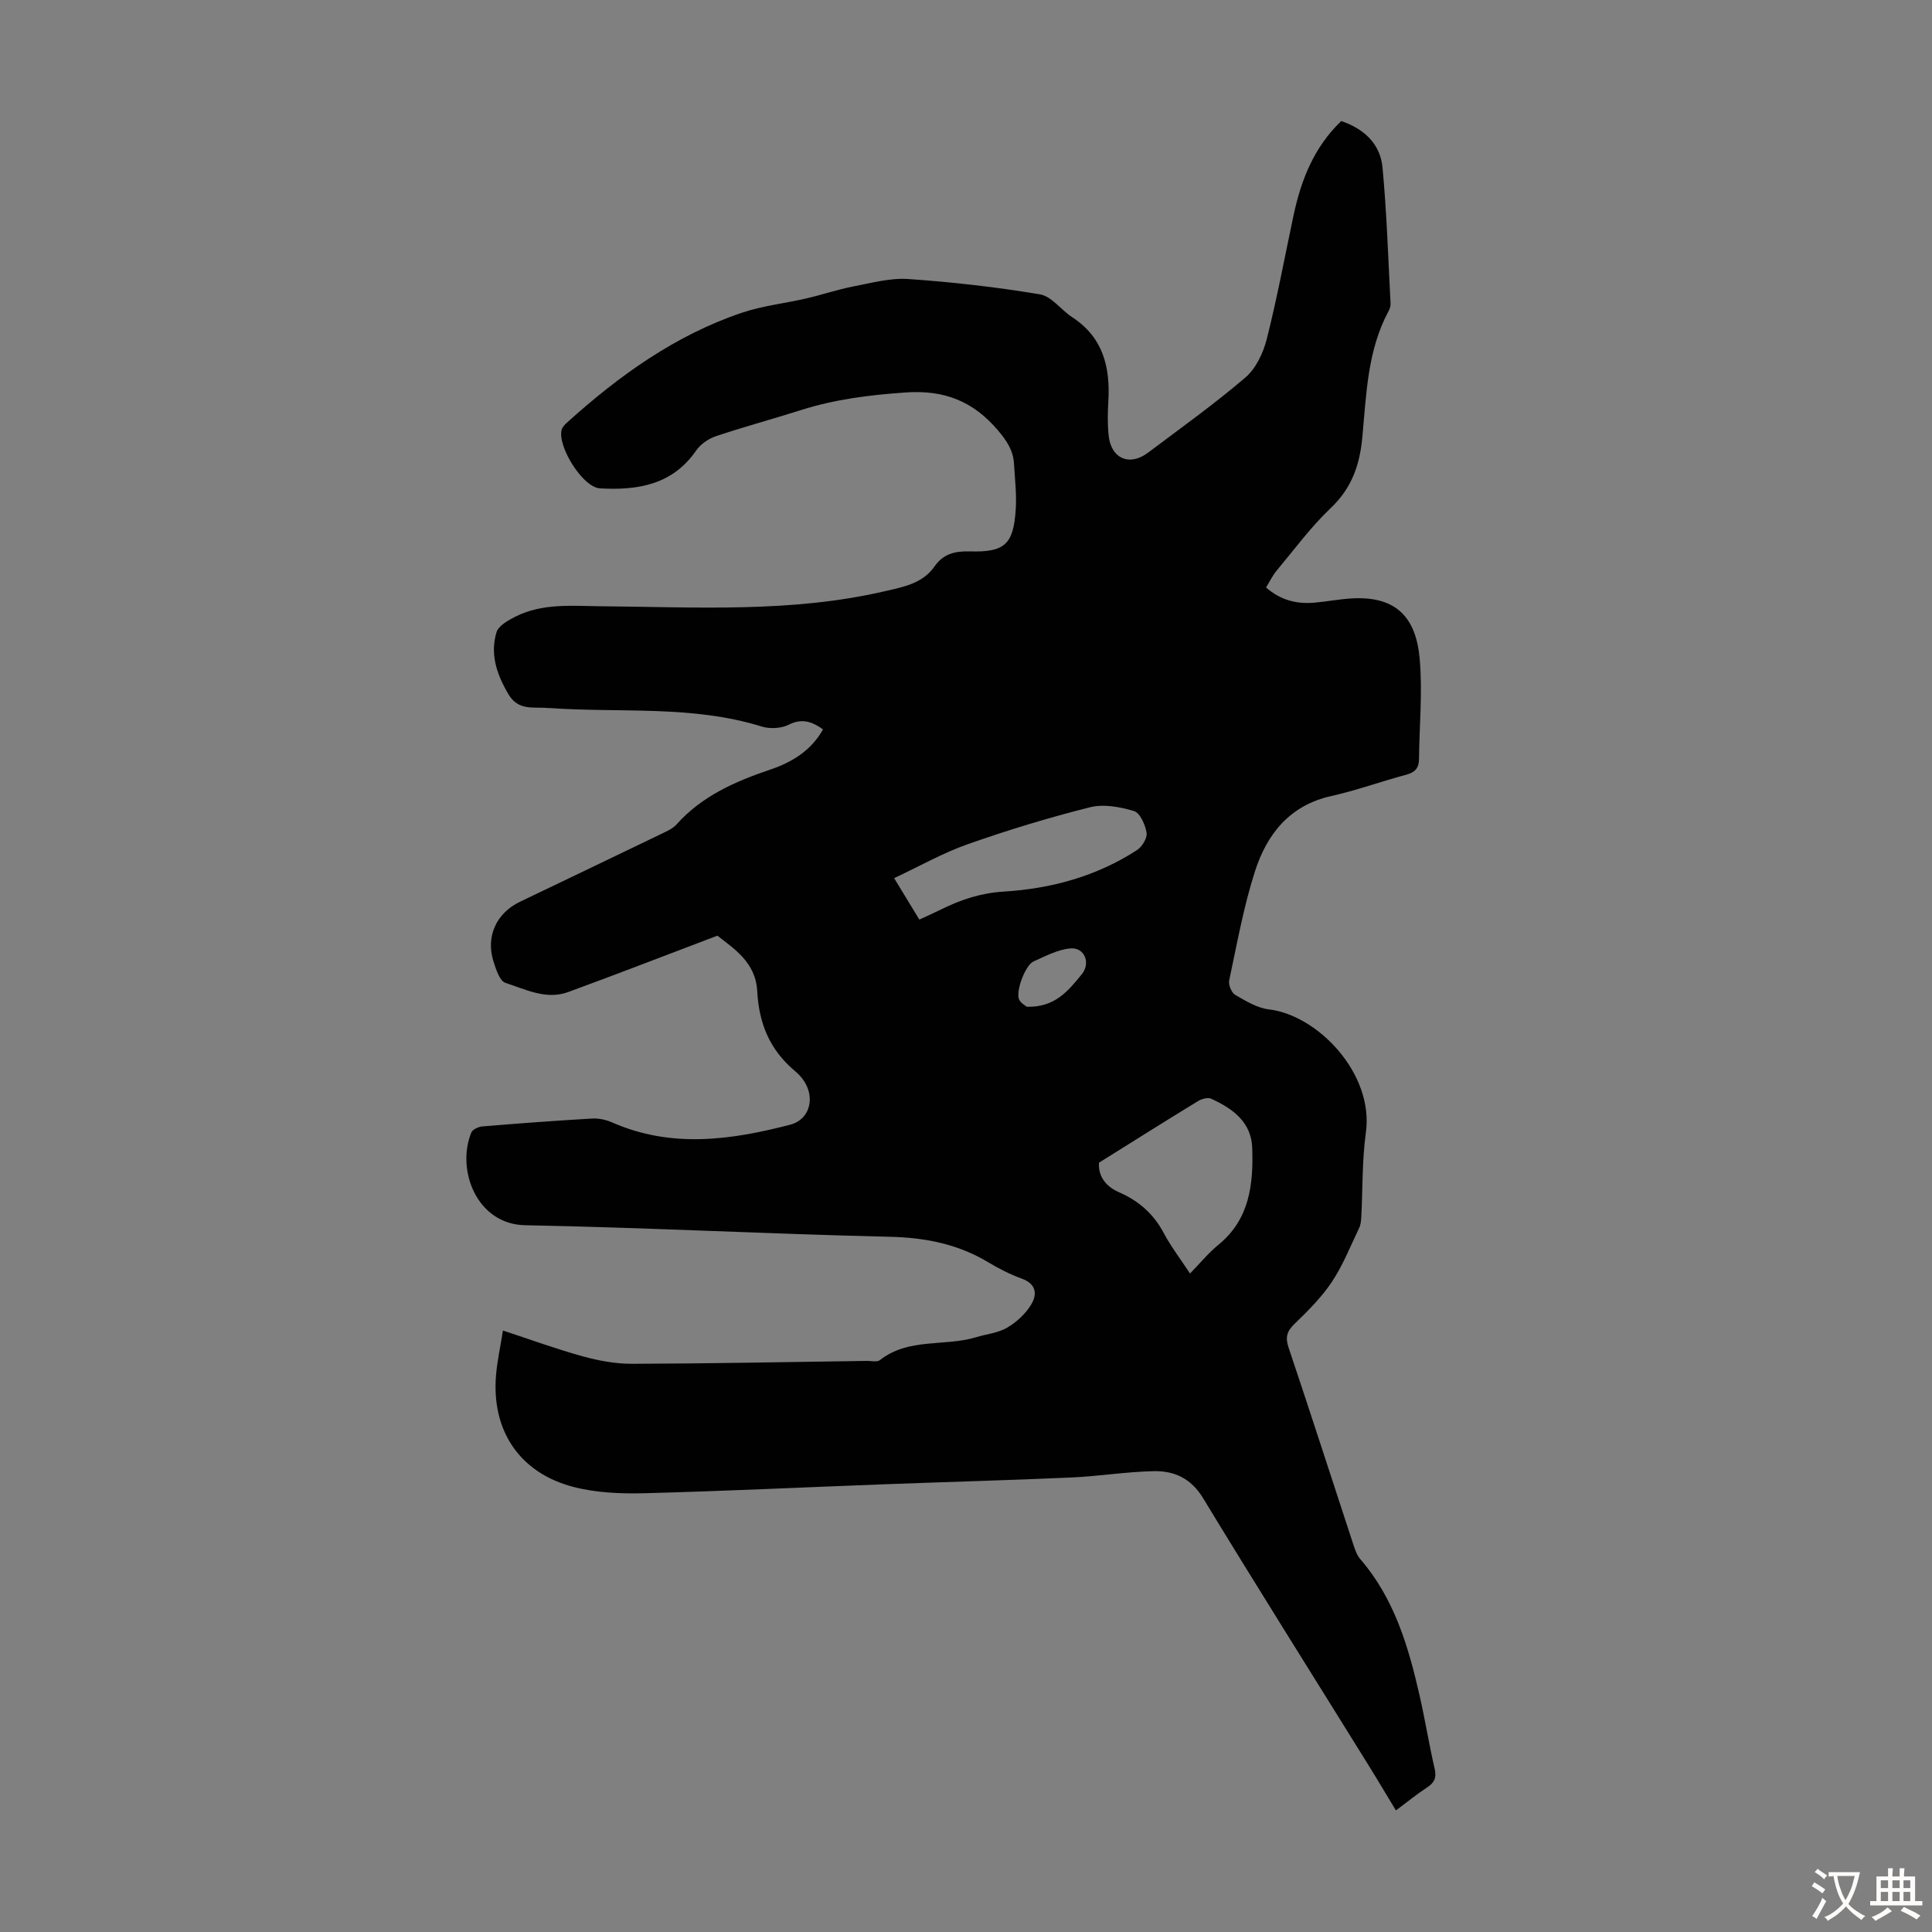 <svg enable-background="new 0 0 400 400" viewBox="0 0 400 400" xmlns="http://www.w3.org/2000/svg"><rect x="0" y="0" width="400" height="400" fill="#808080" stroke="none"/><path d="m148.53 193.72c-10.7 4.05-20.77 7.97-30.92 11.68-4.54 1.66-8.81-.57-12.97-1.91-1.2-.39-1.97-2.85-2.49-4.5-1.6-5.14.64-9.95 5.49-12.28 9.78-4.69 19.56-9.37 29.32-14.08 1.1-.53 2.32-1.06 3.1-1.93 5.26-5.9 12.16-8.91 19.43-11.37 4.53-1.53 8.47-3.96 10.91-8.32-2.29-1.63-4.38-2.35-7.15-.95-1.54.78-3.86.88-5.55.36-14.39-4.47-29.29-2.79-43.95-3.83-.11-.01-.22.01-.34 0-2.96-.3-6.09.68-8.19-2.93-2.39-4.09-3.78-8.22-2.43-12.74.41-1.37 2.41-2.49 3.92-3.25 5.64-2.84 11.74-2.2 17.78-2.15 19.67.17 39.4 1.39 58.82-3.14 3.79-.88 7.72-1.58 10.2-5.14 1.77-2.54 4.19-3.17 7.24-3.08 7.3.22 9.09-1.46 9.55-8.75.2-3.11-.18-6.25-.36-9.38-.16-2.77-1.5-4.79-3.35-6.96-5.1-6-11.08-8.36-19.01-7.82-7.43.51-14.65 1.4-21.74 3.65-5.85 1.86-11.79 3.46-17.62 5.41-1.54.52-3.18 1.65-4.09 2.97-4.92 7.14-12.19 8.27-19.91 7.83-3.59-.2-8.87-8.74-7.93-12.15.16-.59.71-1.12 1.19-1.55 10.72-9.65 22.31-18 36.12-22.66 4.3-1.45 8.92-1.94 13.37-2.97 3.23-.75 6.39-1.83 9.63-2.46 3.79-.73 7.7-1.81 11.47-1.55 9.11.63 18.22 1.66 27.23 3.17 2.42.4 4.37 3.22 6.67 4.72 6.41 4.17 7.92 10.35 7.5 17.44-.14 2.34-.18 4.72.06 7.04.48 4.79 4.3 6.47 8.13 3.6 6.8-5.11 13.74-10.07 20.19-15.59 2.18-1.86 3.69-5.08 4.42-7.96 2.14-8.44 3.72-17.01 5.53-25.53 1.56-7.34 4.2-14.14 9.89-19.6 4.7 1.6 8.09 4.7 8.55 9.65.87 9.34 1.17 18.74 1.66 28.12.03.53-.16 1.12-.42 1.59-4.38 8.15-4.59 17.23-5.42 26.07-.54 5.84-2.21 10.58-6.57 14.72-4.11 3.91-7.52 8.56-11.18 12.94-.84 1-1.41 2.22-2.19 3.48 3.05 2.67 6.4 3.47 10.07 3.14 2.67-.24 5.32-.77 7.99-.89 9.05-.42 13.01 4.13 13.75 12.51.61 6.87-.07 13.85-.14 20.78-.02 1.85-.83 2.74-2.65 3.23-5.18 1.38-10.25 3.24-15.47 4.4-8.69 1.92-13.4 7.94-15.87 15.68-2.34 7.32-3.7 14.96-5.31 22.5-.19.9.47 2.54 1.24 2.99 2.18 1.27 4.55 2.72 6.97 3.01 10.12 1.19 21.79 13.29 20.09 25.52-.8 5.74-.64 11.61-.95 17.42-.04.77-.1 1.6-.42 2.27-1.81 3.78-3.37 7.75-5.67 11.21-2.13 3.2-4.95 6-7.73 8.69-1.6 1.55-1.95 2.78-1.23 4.92 4.52 13.45 8.87 26.97 13.3 40.45.38 1.15.76 2.43 1.52 3.31 7.06 8.16 9.99 18.11 12.31 28.31 1.14 5.01 1.95 10.1 3.11 15.11.43 1.85-.04 2.88-1.57 3.88-2.14 1.4-4.12 3.03-6.45 4.76-2.04-3.36-3.9-6.51-5.83-9.61-11.38-18.34-22.89-36.6-34.1-55.05-2.5-4.12-5.98-5.67-10.23-5.58-5.68.12-11.34 1.05-17.02 1.31-12.96.57-25.93.92-38.9 1.41-16.54.62-33.07 1.42-49.61 1.85-4.86.12-9.93-.1-14.6-1.31-11.18-2.91-16.99-11.68-16.02-23.16.25-2.97.91-5.9 1.43-9.22 5.79 1.9 11.12 3.86 16.58 5.36 3.28.9 6.76 1.54 10.15 1.53 16.22-.05 32.45-.37 48.67-.6.89-.01 2.07.29 2.64-.16 5.93-4.68 13.38-2.76 19.91-4.74 2.14-.65 4.5-.87 6.38-1.95 1.93-1.11 3.77-2.8 4.95-4.68 1.37-2.16 1.24-4.39-1.9-5.52-2.4-.87-4.72-2.06-6.92-3.38-6.3-3.78-13.04-5.1-20.41-5.27-25.16-.58-50.3-1.91-75.46-2.39-10.03-.19-14.3-11.47-11.14-19.19.26-.64 1.48-1.2 2.3-1.27 7.57-.63 15.15-1.19 22.74-1.63 1.38-.08 2.9.27 4.17.83 12.22 5.36 24.53 3.64 36.8.45 4.74-1.23 5.63-7.23 1.09-11.03-5.39-4.51-7.54-9.97-7.91-16.65-.3-5.99-4.96-8.86-8.24-11.46zm79.01 47c-.17 2.29.88 4.7 4.16 6.13 3.96 1.72 7.11 4.42 9.2 8.37 1.5 2.82 3.47 5.39 5.48 8.45 2.15-2.2 3.84-4.3 5.89-5.96 6.47-5.28 7.24-12.53 6.99-20.04-.18-5.41-4.1-8.18-8.52-10.2-.69-.32-1.95.05-2.7.5-6.61 4.03-13.16 8.16-20.5 12.75zm-37.2-50.33c1.71-.79 3.13-1.42 4.52-2.11 4.11-2.03 8.23-3.4 13-3.69 9.77-.6 19.18-3.16 27.53-8.58 1.06-.69 2.18-2.5 2-3.59-.27-1.66-1.35-4.12-2.61-4.5-2.89-.87-6.3-1.5-9.13-.78-8.54 2.15-17 4.72-25.31 7.65-5.17 1.82-10 4.58-15.22 7.02 2.03 3.35 3.53 5.82 5.22 8.58zm22.25 18.05c5.88.15 8.62-3.36 11.37-6.72 1.92-2.34.58-5.63-2.37-5.36-2.6.24-5.15 1.6-7.61 2.7-1.7.76-3.74 6.2-2.99 7.87.36.8 1.39 1.32 1.6 1.51z" fill="#010102"/><g fill="#fcfbfa"><path d="m377.9 391.2c-.2.3-.4.5-.6.8-.7-.6-1.4-1-2.2-1.5.2-.3.4-.5.5-.8.6.4 1.4.8 2.3 1.5zm-1.8 6.1c-.2-.2-.5-.4-.9-.6.4-.6.8-1.2 1.2-1.9s.7-1.3.9-1.9c.3.3.5.5.8.7-.7 1.3-1.4 2.6-2 3.7zm2.2-9c-.3.3-.5.5-.6.8-.6-.6-1.3-1.1-2-1.5.3-.3.5-.5.6-.7.6.5 1.3.9 2 1.4zm.3.2v-.9h2 4.5c-.3 1.3-.6 2.5-1 3.6s-.9 2.1-1.4 3c.4.5 1 1 1.6 1.4s1.2.8 1.9 1.1c-.3.2-.5.4-.8.8-.4-.3-1-.7-1.6-1.2s-1.2-1.1-1.6-1.6c-.5.6-1.1 1.1-1.7 1.6s-1.4.9-2.1 1.4c-.1-.3-.3-.5-.7-.8.6-.2 1.2-.5 1.9-1s1.4-1.1 2-1.8c-.5-.8-.9-1.6-1.2-2.5s-.6-2-.8-3.2c-.4.1-.7.1-1 .1zm2.5 2.7c.3 1 .7 1.7 1 2.2.3-.5.6-1.1 1-2s.6-1.9.9-3h-3.2-.4c.1.9.3 1.8.7 2.8z"/><path d="m396.5 388.5v1.5 3.6h1.5v.9c-.4 0-1 0-1.7 0h-7.9c-.5 0-.9 0-1.2 0v-.9h1.3v-3.5c0-.7 0-1.2 0-1.6h2.4c0-.8 0-1.4 0-1.7h1c0 .3-.1.8-.1 1.7h1.5c0-.8 0-1.4 0-1.7h1c0 .3-.1.9-.1 1.7zm-8.2 9.2c-.2-.3-.5-.5-.8-.8.8-.3 1.4-.6 1.9-.9s1-.7 1.4-1.1c.3.3.6.5.9.8-1.6 1-2.8 1.6-3.4 2zm2.6-6.8v-1.6h-1.5v1.6zm0 2.7v-1.9h-1.5v1.9zm2.4-2.7v-1.6h-1.5v1.6zm0 2.7v-1.9h-1.5v1.9zm.2 2 .7-.8c.4.2.9.5 1.6.8s1.3.7 1.8 1c-.3.3-.5.5-.8.8-.4-.3-1.5-1-3.3-1.8zm2-4.7v-1.6h-1.4v1.6zm0 2.7v-1.9h-1.4v1.9z"/></g></svg>